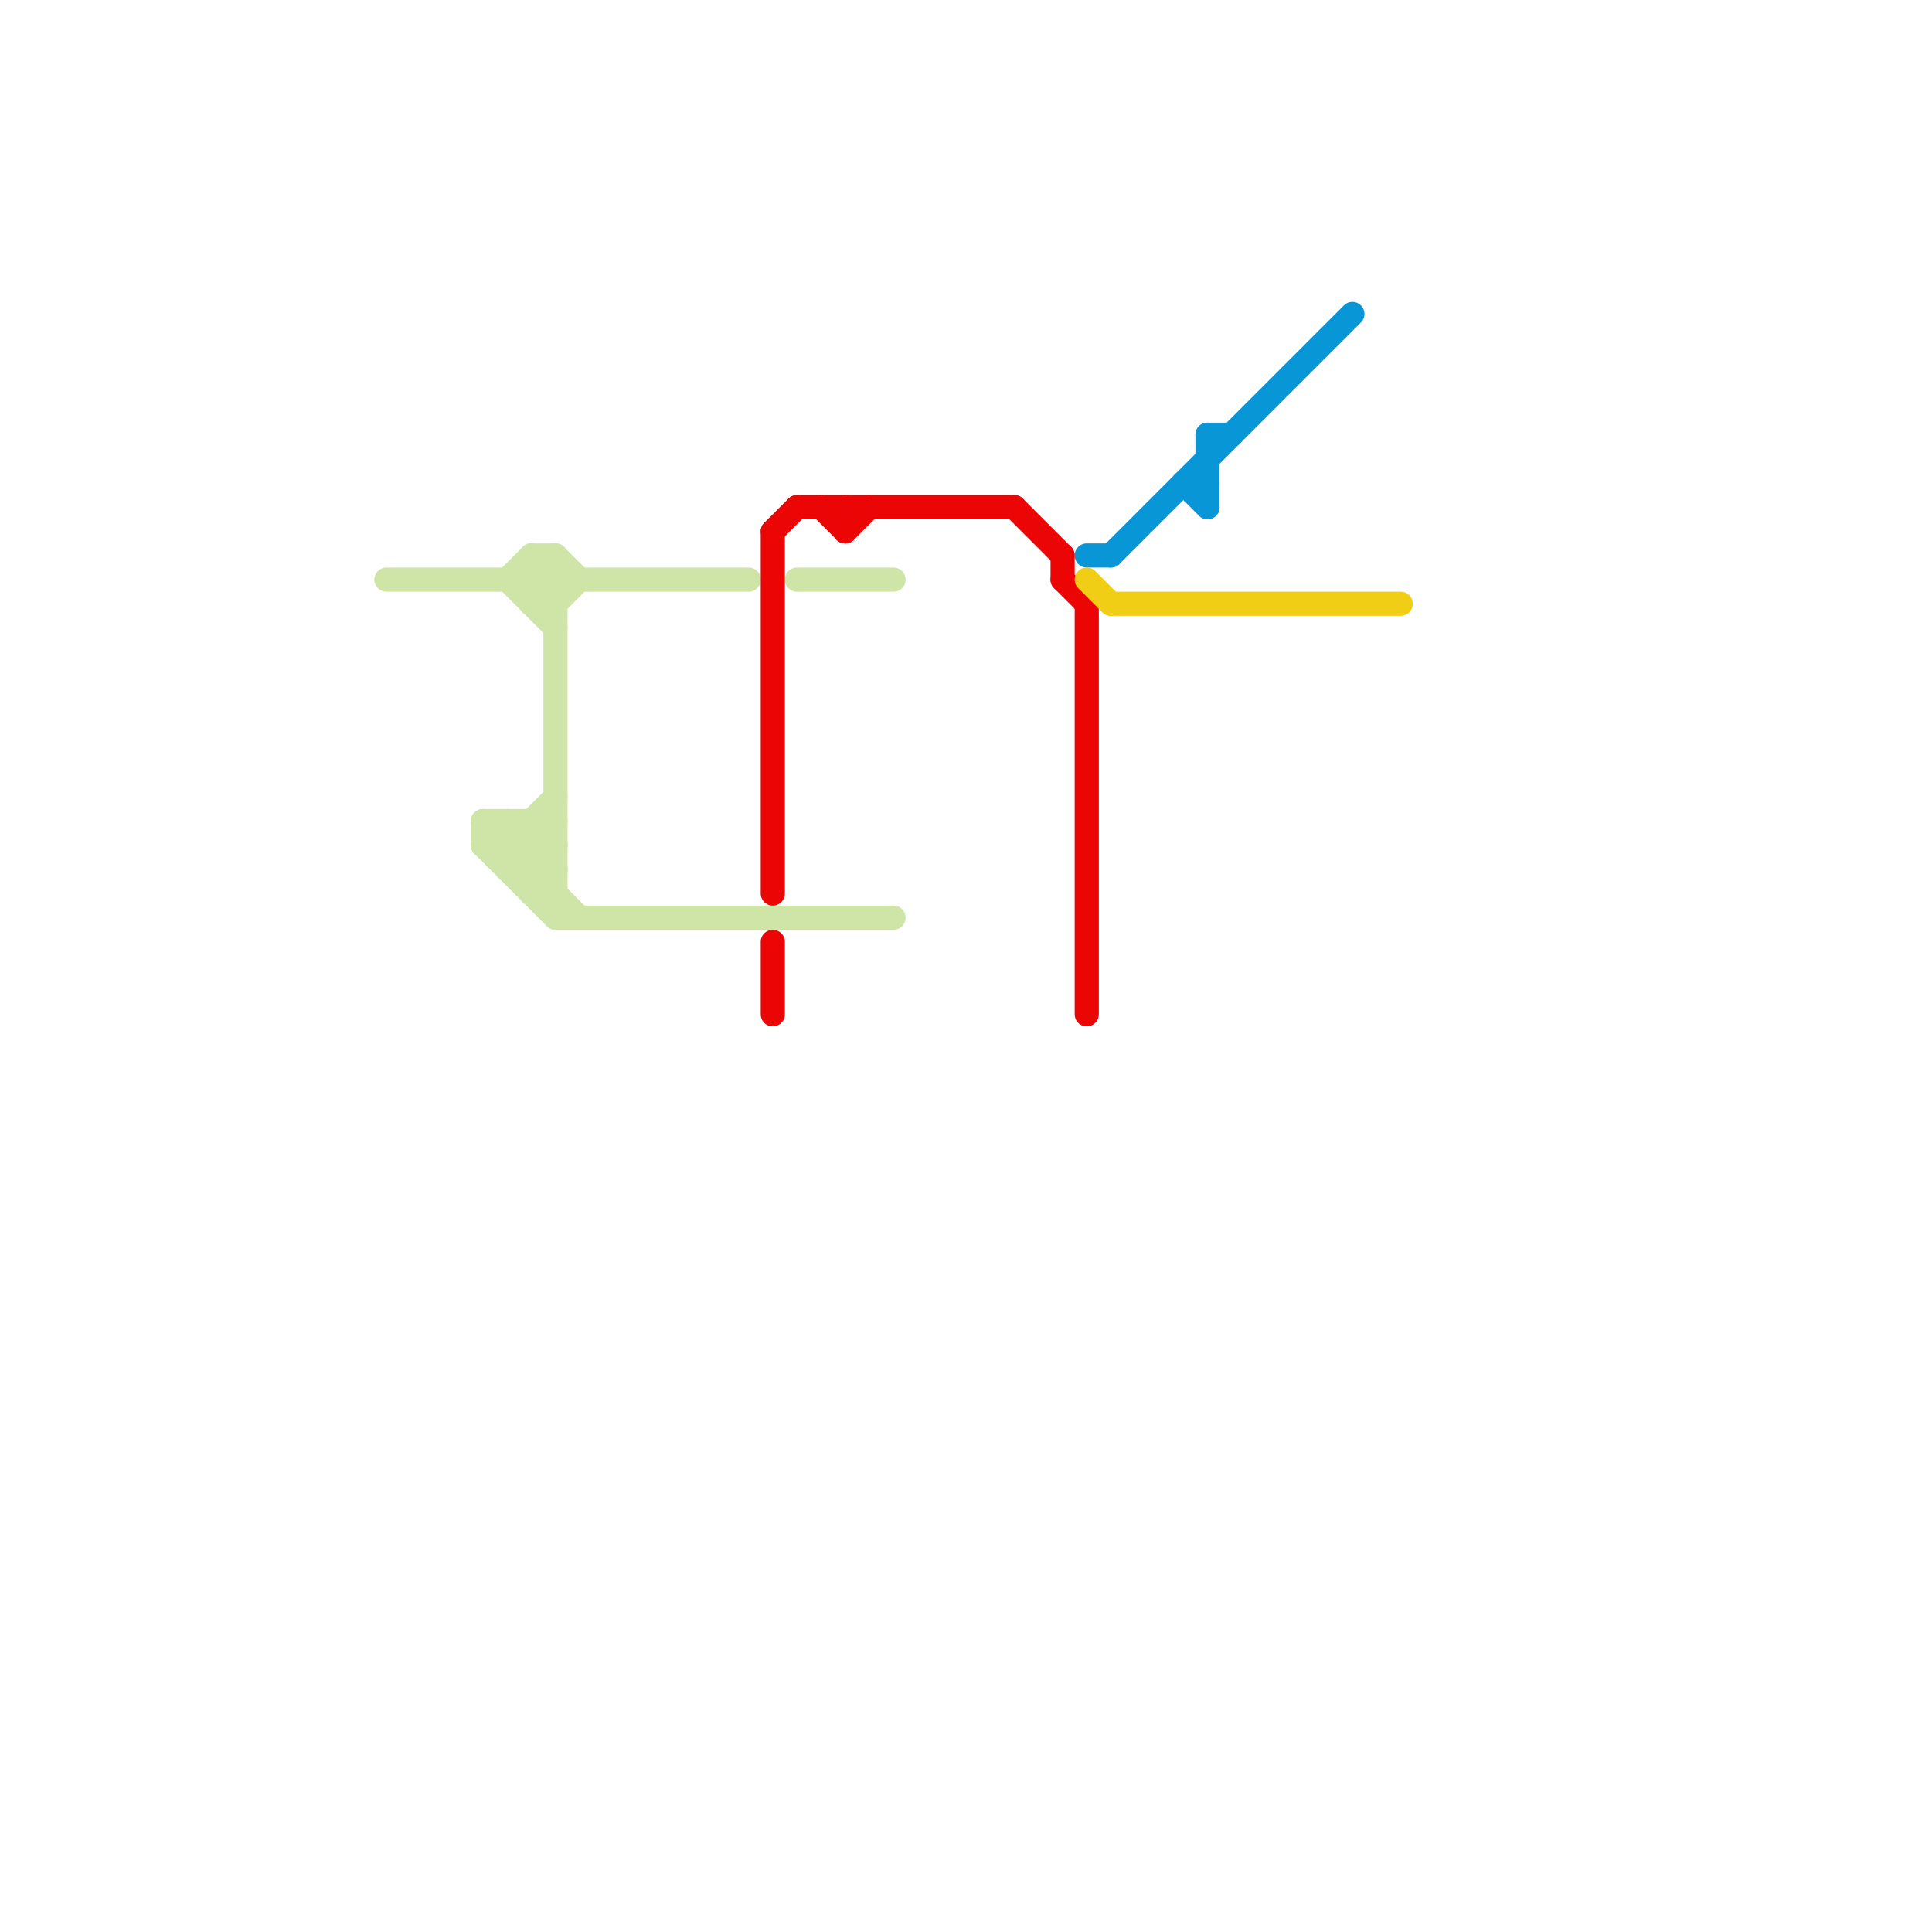 
<svg version="1.1" xmlns="http://www.w3.org/2000/svg" viewBox="0 0 80 80">
<style>text { font: 1px Helvetica; font-weight: 600; white-space: pre; dominant-baseline: central; } line { stroke-width: 1; fill: none; stroke-linecap: round; stroke-linejoin: round; } .c0 { stroke: #cfe4a7 } .c1 { stroke: #eb0505 } .c2 { stroke: #0896d7 } .c3 { stroke: #f0ce15 }</style><defs><g id="wm-xf"><circle r="1.2" fill="#000"/><circle r="0.9" fill="#fff"/><circle r="0.6" fill="#000"/><circle r="0.3" fill="#fff"/></g><g id="wm"><circle r="0.6" fill="#000"/><circle r="0.3" fill="#fff"/></g></defs><line class="c0" x1="21" y1="24" x2="22" y2="23"/><line class="c0" x1="33" y1="24" x2="37" y2="24"/><line class="c0" x1="22" y1="23" x2="22" y2="25"/><line class="c0" x1="20" y1="34" x2="23" y2="34"/><line class="c0" x1="21" y1="36" x2="23" y2="34"/><line class="c0" x1="23" y1="25" x2="24" y2="24"/><line class="c0" x1="22" y1="24" x2="23" y2="25"/><line class="c0" x1="22" y1="36" x2="23" y2="35"/><line class="c0" x1="23" y1="23" x2="24" y2="24"/><line class="c0" x1="23" y1="23" x2="23" y2="38"/><line class="c0" x1="22" y1="34" x2="22" y2="37"/><line class="c0" x1="22" y1="23" x2="23" y2="23"/><line class="c0" x1="20" y1="34" x2="20" y2="35"/><line class="c0" x1="22" y1="25" x2="23" y2="25"/><line class="c0" x1="20" y1="35" x2="23" y2="38"/><line class="c0" x1="20" y1="35" x2="23" y2="35"/><line class="c0" x1="20" y1="34" x2="24" y2="38"/><line class="c0" x1="20" y1="35" x2="21" y2="34"/><line class="c0" x1="22" y1="37" x2="23" y2="37"/><line class="c0" x1="21" y1="36" x2="23" y2="36"/><line class="c0" x1="22" y1="34" x2="23" y2="35"/><line class="c0" x1="22" y1="25" x2="23" y2="24"/><line class="c0" x1="16" y1="24" x2="31" y2="24"/><line class="c0" x1="23" y1="38" x2="37" y2="38"/><line class="c0" x1="21" y1="24" x2="23" y2="26"/><line class="c0" x1="21" y1="34" x2="21" y2="36"/><line class="c0" x1="21" y1="35" x2="23" y2="33"/><line class="c0" x1="22" y1="37" x2="23" y2="36"/><line class="c0" x1="22" y1="24" x2="23" y2="23"/><line class="c0" x1="21" y1="34" x2="23" y2="36"/><line class="c0" x1="22" y1="23" x2="23" y2="24"/><line class="c1" x1="35" y1="21" x2="35" y2="22"/><line class="c1" x1="42" y1="21" x2="44" y2="23"/><line class="c1" x1="44" y1="24" x2="45" y2="25"/><line class="c1" x1="32" y1="22" x2="32" y2="37"/><line class="c1" x1="35" y1="22" x2="36" y2="21"/><line class="c1" x1="32" y1="39" x2="32" y2="42"/><line class="c1" x1="34" y1="21" x2="35" y2="22"/><line class="c1" x1="33" y1="21" x2="42" y2="21"/><line class="c1" x1="45" y1="25" x2="45" y2="42"/><line class="c1" x1="44" y1="23" x2="44" y2="24"/><line class="c1" x1="32" y1="22" x2="33" y2="21"/><line class="c2" x1="50" y1="18" x2="51" y2="18"/><line class="c2" x1="46" y1="23" x2="56" y2="13"/><line class="c2" x1="49" y1="20" x2="50" y2="21"/><line class="c2" x1="49" y1="20" x2="50" y2="20"/><line class="c2" x1="45" y1="23" x2="46" y2="23"/><line class="c2" x1="50" y1="18" x2="50" y2="21"/><line class="c3" x1="45" y1="24" x2="46" y2="25"/><line class="c3" x1="46" y1="25" x2="58" y2="25"/>
</svg>
